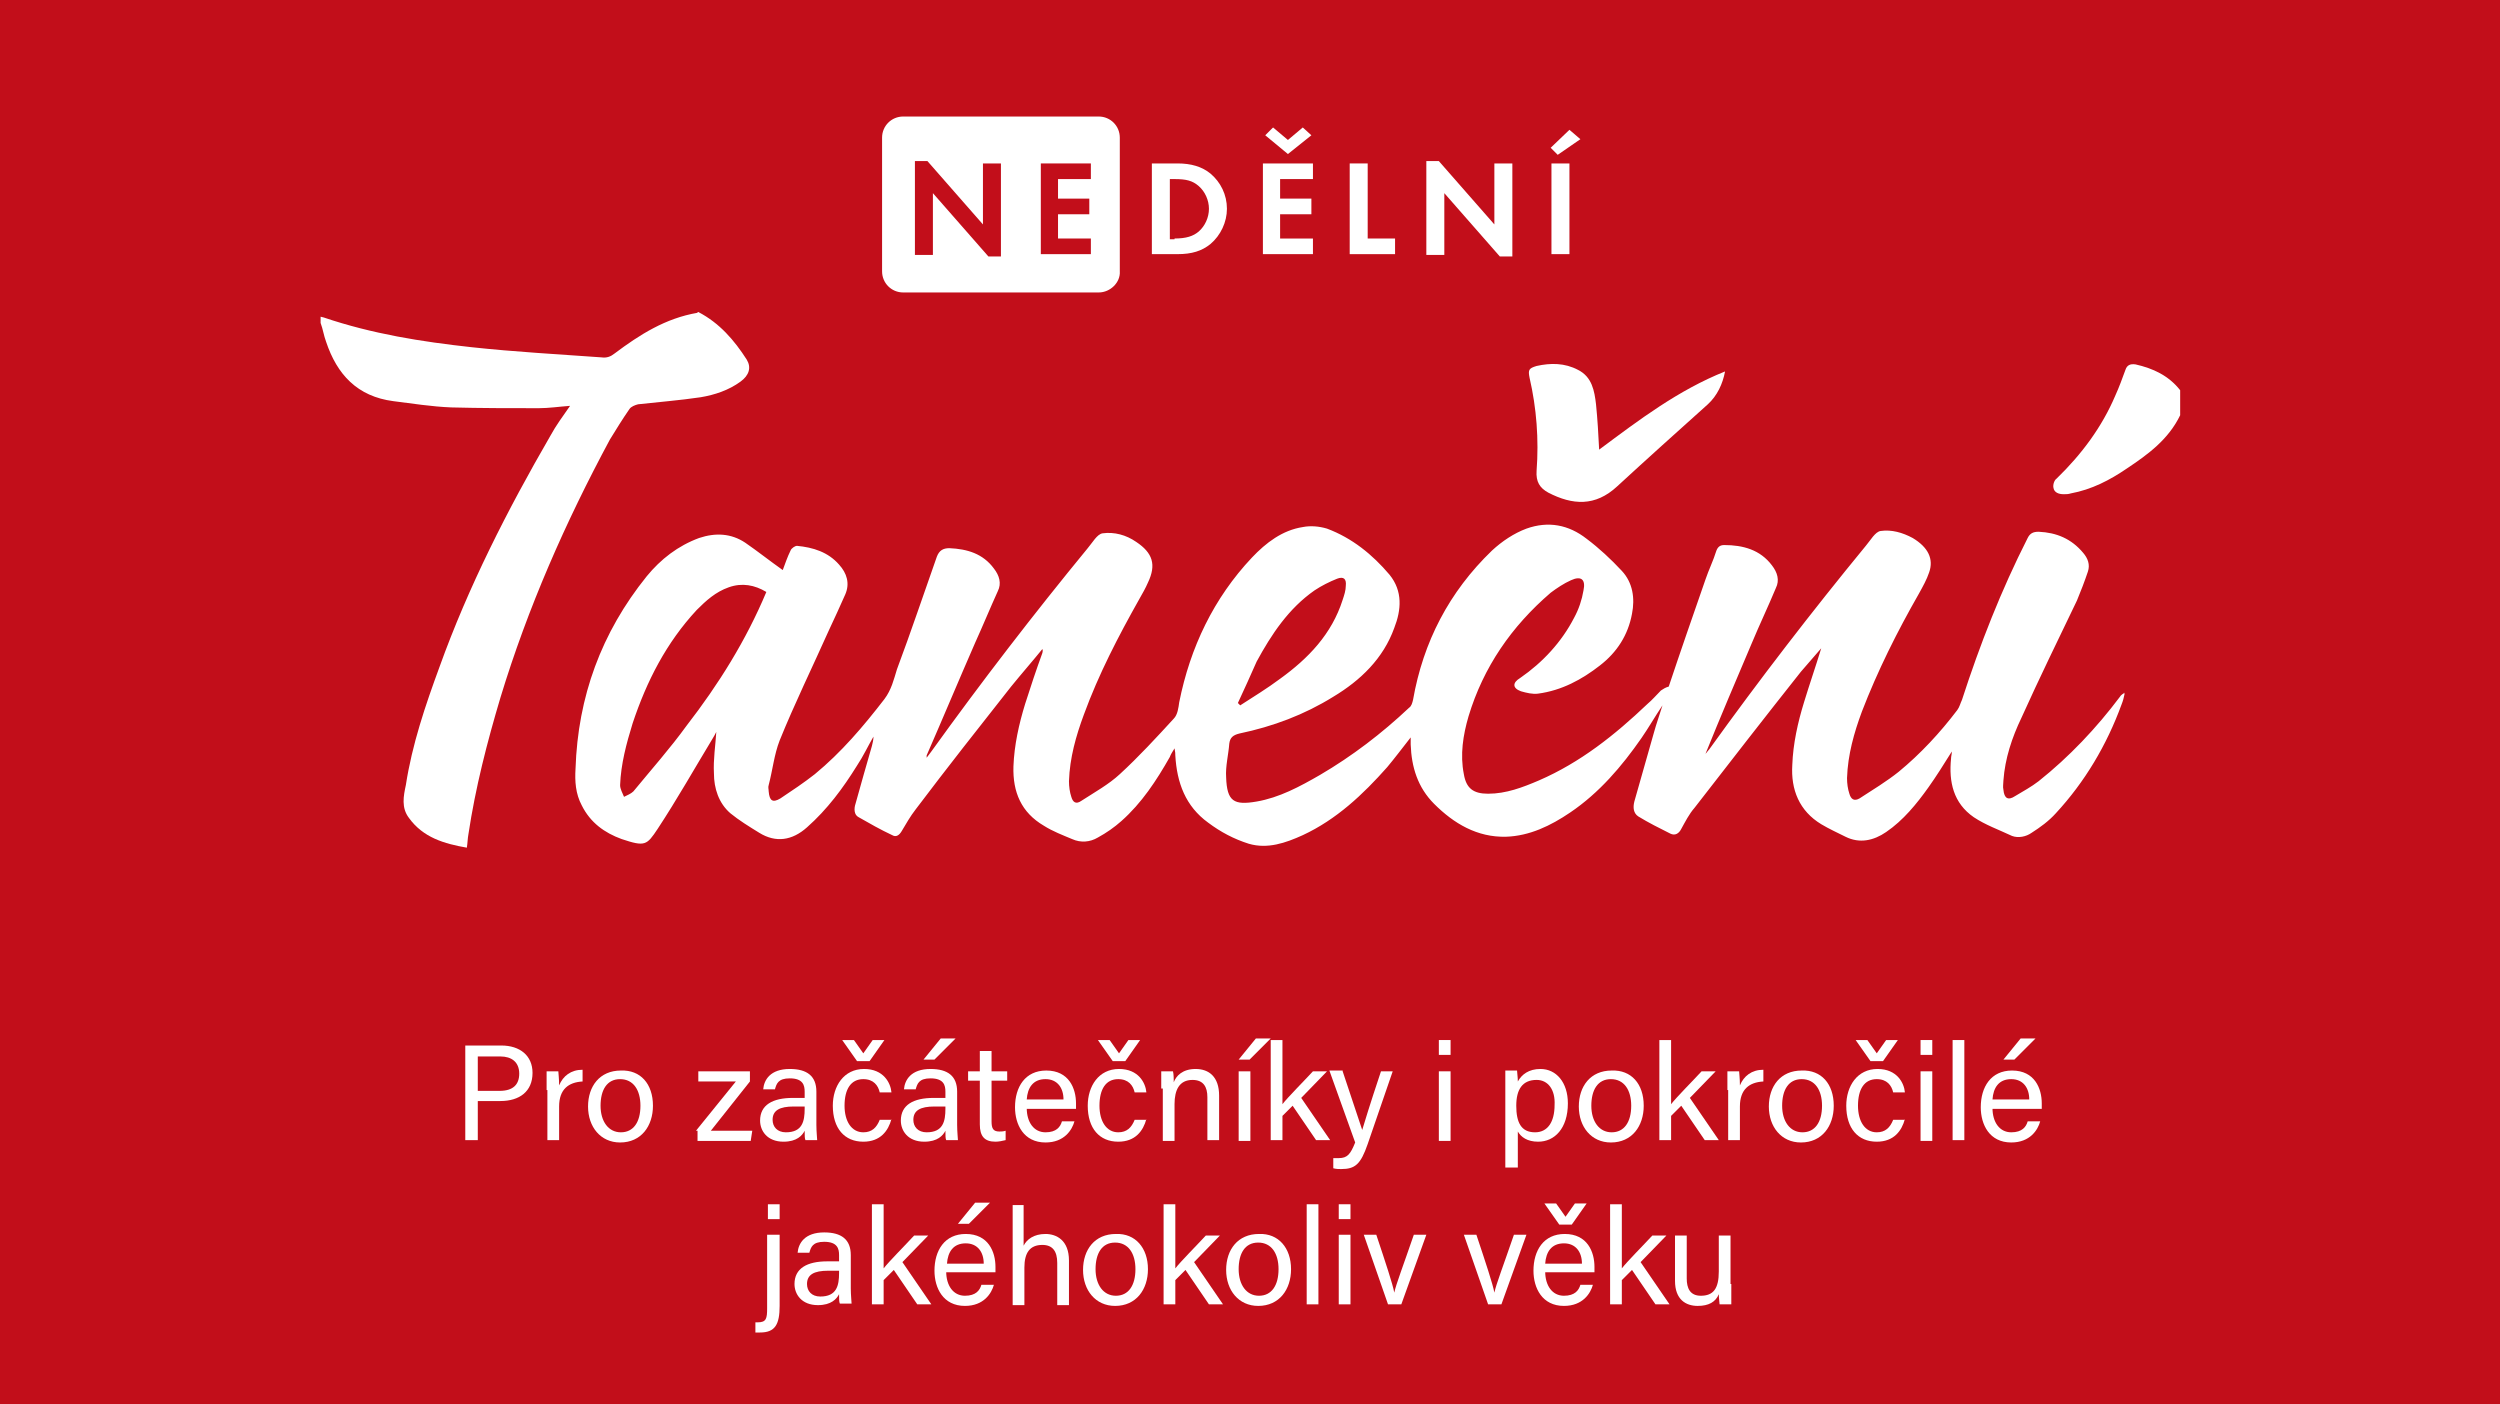 <?xml version="1.0" encoding="UTF-8" standalone="no"?>
<!-- Created with Inkscape (http://www.inkscape.org/) -->

<svg
   xmlns:dc="http://purl.org/dc/elements/1.1/"
   xmlns:cc="http://creativecommons.org/ns#"
   xmlns:rdf="http://www.w3.org/1999/02/22-rdf-syntax-ns#"
   xmlns:svg="http://www.w3.org/2000/svg"
   xmlns="http://www.w3.org/2000/svg"
   xmlns:sodipodi="http://sodipodi.sourceforge.net/DTD/sodipodi-0.dtd"
   xmlns:inkscape="http://www.inkscape.org/namespaces/inkscape"
   width="90.226mm"
   height="50.687mm"
   viewBox="0 0 319.7 179.6"
   id="svg14720"
   version="1.1"
   inkscape:version="0.91 r13725"
   sodipodi:docname="banner1.svg">
  <defs
     id="defs14722" />
  <sodipodi:namedview
     id="base"
     pagecolor="#ffffff"
     bordercolor="#666666"
     borderopacity="1.0"
     inkscape:pageopacity="0.0"
     inkscape:pageshadow="2"
     inkscape:zoom="0.35"
     inkscape:cx="733.42142"
     inkscape:cy="469.8"
     inkscape:document-units="px"
     inkscape:current-layer="layer1"
     showgrid="false"
     fit-margin-top="0"
     fit-margin-left="0"
     fit-margin-right="0"
     fit-margin-bottom="0"
     inkscape:window-width="1366"
     inkscape:window-height="705"
     inkscape:window-x="-8"
     inkscape:window-y="-8"
     inkscape:window-maximized="1" />
  <g
     inkscape:label="Vrstva 1"
     inkscape:groupmode="layer"
     id="layer1"
     transform="translate(831.279,-822.562)">
    <rect
       id="rect14842"
       height="179.6"
       width="319.7"
       class="st75"
       y="822.562"
       x="-831.279"
       style="fill:#c20e1a" />
    <g
       id="g14844"
       transform="translate(-2762.579,-2409.238)">
      <path
         id="path14846"
         d="m 1990.8,3365.5 4.6,0 c 2.4,0 4,1.3 4,3.5 0,2.4 -1.7,3.6 -4.1,3.6 l -2.9,0 0,5 -1.6,0 0,-12.1 z m 1.6,5.8 2.8,0 c 1.7,0 2.5,-0.8 2.5,-2.2 0,-1.5 -1,-2.2 -2.4,-2.2 l -2.9,0 0,4.4 z"
         class="st8"
         inkscape:connector-curvature="0"
         style="fill:#ffffff" />
      <path
         id="path14848"
         d="m 2001.2,3371.2 c 0,-1.2 0,-1.9 0,-2.4 l 1.5,0 c 0,0.2 0.1,0.9 0.1,1.8 0.5,-1.2 1.5,-2 3,-2 l 0,1.5 c -1.8,0.1 -3,1 -3,3.2 l 0,4.3 -1.5,0 0,-6.4 z"
         class="st8"
         inkscape:connector-curvature="0"
         style="fill:#ffffff" />
      <path
         id="path14850"
         d="m 2014.8,3373.2 c 0,2.6 -1.5,4.7 -4.2,4.7 -2.5,0 -4.1,-2 -4.1,-4.6 0,-2.6 1.5,-4.6 4.2,-4.6 2.5,-0.1 4.1,1.7 4.1,4.5 z m -6.7,0 c 0,2 1,3.4 2.6,3.4 1.6,0 2.5,-1.3 2.5,-3.4 0,-2 -0.9,-3.4 -2.6,-3.4 -1.7,0 -2.5,1.4 -2.5,3.4 z"
         class="st8"
         inkscape:connector-curvature="0"
         style="fill:#ffffff" />
      <path
         id="path14852"
         d="m 2020.3,3376.4 5.1,-6.3 -4.8,0 0,-1.3 6.6,0 0,1.3 -5,6.3 5.3,0 -0.2,1.3 -6.8,0 0,-1.3 z"
         class="st8"
         inkscape:connector-curvature="0"
         style="fill:#ffffff" />
      <path
         id="path14854"
         d="m 2035.7,3375.7 c 0,0.8 0.1,1.7 0.1,1.9 l -1.5,0 c -0.1,-0.2 -0.1,-0.6 -0.1,-1.2 -0.3,0.6 -1,1.4 -2.7,1.4 -2.1,0 -3,-1.4 -3,-2.7 0,-2 1.6,-2.9 4.2,-2.9 l 1.5,0 0,-0.8 c 0,-0.8 -0.2,-1.7 -1.9,-1.7 -1.5,0 -1.7,0.7 -1.9,1.4 l -1.5,0 c 0.1,-1.2 0.9,-2.6 3.4,-2.6 2.2,0 3.4,0.9 3.4,2.9 l 0,4.3 z m -1.5,-2.4 -1.4,0 c -1.8,0 -2.7,0.5 -2.7,1.7 0,0.9 0.6,1.6 1.7,1.6 2.1,0 2.4,-1.4 2.4,-3 l 0,-0.3 z"
         class="st8"
         inkscape:connector-curvature="0"
         style="fill:#ffffff" />
      <path
         id="path14856"
         d="m 2045.3,3374.9 c -0.4,1.5 -1.4,2.9 -3.6,2.9 -2.4,0 -3.9,-1.7 -3.9,-4.6 0,-2.5 1.4,-4.7 4,-4.7 2.5,0 3.4,1.8 3.5,3 l -1.5,0 c -0.2,-0.9 -0.8,-1.7 -2.1,-1.7 -1.6,0 -2.4,1.3 -2.4,3.4 0,2 0.9,3.4 2.4,3.4 1.1,0 1.7,-0.6 2.1,-1.6 l 1.5,0 z m -4.4,-7.4 -1.9,-2.7 1.5,0 1.2,1.7 1.2,-1.7 1.5,0 -1.9,2.7 -1.6,0 z"
         class="st8"
         inkscape:connector-curvature="0"
         style="fill:#ffffff" />
      <path
         id="path14858"
         d="m 2053.7,3375.7 c 0,0.8 0.1,1.7 0.1,1.9 l -1.5,0 c -0.1,-0.2 -0.1,-0.6 -0.1,-1.2 -0.3,0.6 -1,1.4 -2.7,1.4 -2.1,0 -3,-1.4 -3,-2.7 0,-2 1.6,-2.9 4.2,-2.9 l 1.5,0 0,-0.8 c 0,-0.8 -0.2,-1.7 -1.9,-1.7 -1.5,0 -1.7,0.7 -1.9,1.4 l -1.5,0 c 0.1,-1.2 0.9,-2.6 3.4,-2.6 2.2,0 3.4,0.9 3.4,2.9 l 0,4.3 z m -1.5,-2.4 -1.4,0 c -1.8,0 -2.7,0.5 -2.7,1.7 0,0.9 0.6,1.6 1.7,1.6 2.1,0 2.4,-1.4 2.4,-3 l 0,-0.3 z m 1.3,-8.7 -2.7,2.7 -1.4,0 2.2,-2.7 1.9,0 z"
         class="st8"
         inkscape:connector-curvature="0"
         style="fill:#ffffff" />
      <path
         id="path14860"
         d="m 2055.1,3368.8 1.5,0 0,-2.6 1.5,0 0,2.6 2,0 0,1.2 -2,0 0,5.2 c 0,0.9 0.2,1.3 1,1.3 0.2,0 0.5,0 0.8,-0.1 l 0,1.2 c -0.4,0.1 -0.9,0.2 -1.3,0.2 -1.4,0 -2,-0.7 -2,-2.2 l 0,-5.6 -1.5,0 0,-1.2 z"
         class="st8"
         inkscape:connector-curvature="0"
         style="fill:#ffffff" />
      <path
         id="path14862"
         d="m 2062.6,3373.5 c 0,1.8 0.9,3.1 2.4,3.1 1.4,0 1.9,-0.7 2.1,-1.4 l 1.6,0 c -0.3,1.1 -1.3,2.7 -3.7,2.7 -2.8,0 -3.9,-2.3 -3.9,-4.5 0,-2.6 1.3,-4.7 4,-4.7 2.9,0 3.8,2.3 3.8,4.2 0,0.3 0,0.5 0,0.7 l -6.3,0 z m 4.7,-1.1 c 0,-1.5 -0.8,-2.6 -2.3,-2.6 -1.6,0 -2.3,1.1 -2.4,2.6 l 4.7,0 z"
         class="st8"
         inkscape:connector-curvature="0"
         style="fill:#ffffff" />
      <path
         id="path14864"
         d="m 2077.9,3374.9 c -0.4,1.5 -1.4,2.9 -3.6,2.9 -2.4,0 -3.9,-1.7 -3.9,-4.6 0,-2.5 1.4,-4.7 4,-4.7 2.5,0 3.4,1.8 3.5,3 l -1.5,0 c -0.2,-0.9 -0.8,-1.7 -2.1,-1.7 -1.6,0 -2.4,1.3 -2.4,3.4 0,2 0.9,3.4 2.4,3.4 1.1,0 1.7,-0.6 2.1,-1.6 l 1.5,0 z m -4.3,-7.4 -1.9,-2.7 1.5,0 1.2,1.7 1.2,-1.7 1.5,0 -1.9,2.7 -1.6,0 z"
         class="st8"
         inkscape:connector-curvature="0"
         style="fill:#ffffff" />
      <path
         id="path14866"
         d="m 2079.8,3371 c 0,-0.8 0,-1.6 0,-2.2 l 1.5,0 c 0.1,0.3 0.1,1.2 0.1,1.4 0.3,-0.8 1.1,-1.7 2.8,-1.7 1.7,0 3,1 3,3.4 l 0,5.7 -1.5,0 0,-5.5 c 0,-1.3 -0.5,-2.2 -1.9,-2.2 -1.7,0 -2.3,1.3 -2.3,3.1 l 0,4.7 -1.5,0 0,-6.7 z"
         class="st8"
         inkscape:connector-curvature="0"
         style="fill:#ffffff" />
      <path
         id="path14868"
         d="m 2093.8,3364.6 -2.7,2.7 -1.4,0 2.2,-2.7 1.9,0 z m -4.1,4.2 1.5,0 0,8.9 -1.5,0 0,-8.9 z"
         class="st8"
         inkscape:connector-curvature="0"
         style="fill:#ffffff" />
      <path
         id="path14870"
         d="m 2095.3,3373 c 0.7,-0.9 2.7,-2.9 3.9,-4.2 l 1.8,0 -3.3,3.4 3.7,5.4 -1.8,0 -3,-4.4 -1.3,1.3 0,3.1 -1.5,0 0,-12.8 1.5,0 0,8.2 z"
         class="st8"
         inkscape:connector-curvature="0"
         style="fill:#ffffff" />
      <path
         id="path14872"
         d="m 2103,3368.8 c 1.4,4.2 2.2,6.6 2.5,7.5 l 0,0 c 0.3,-1 0.9,-3 2.4,-7.5 l 1.5,0 -3.2,9.3 c -0.9,2.6 -1.6,3.2 -3.4,3.2 -0.3,0 -0.6,0 -1,-0.1 l 0,-1.3 c 0.2,0 0.5,0 0.7,0 1.1,0 1.5,-0.5 2.1,-2 l -3.3,-9.2 1.7,0 z"
         class="st8"
         inkscape:connector-curvature="0"
         style="fill:#ffffff" />
      <path
         id="path14874"
         d="m 2115.3,3366.7 0,-1.9 1.5,0 0,1.9 -1.5,0 z m 0,2.1 1.5,0 0,8.9 -1.5,0 0,-8.9 z"
         class="st8"
         inkscape:connector-curvature="0"
         style="fill:#ffffff" />
      <path
         id="path14876"
         d="m 2123.8,3381.1 0,-10.2 c 0,-0.7 0,-1.5 0,-2.2 l 1.5,0 c 0,0.3 0.1,0.8 0.1,1.4 0.5,-0.9 1.4,-1.6 2.9,-1.6 2,0 3.5,1.7 3.5,4.4 0,3.2 -1.7,4.9 -3.8,4.9 -1.4,0 -2.2,-0.6 -2.6,-1.3 l 0,4.6 -1.6,0 z m 4,-11.2 c -1.8,0 -2.6,1.2 -2.6,3.3 0,2.1 0.6,3.4 2.4,3.4 1.6,0 2.5,-1.3 2.5,-3.5 0.1,-1.9 -0.8,-3.2 -2.3,-3.2 z"
         class="st8"
         inkscape:connector-curvature="0"
         style="fill:#ffffff" />
      <path
         id="path14878"
         d="m 2141.5,3373.2 c 0,2.6 -1.5,4.7 -4.2,4.7 -2.5,0 -4.1,-2 -4.1,-4.6 0,-2.6 1.5,-4.6 4.2,-4.6 2.5,-0.1 4.1,1.7 4.1,4.5 z m -6.7,0 c 0,2 1,3.4 2.6,3.4 1.6,0 2.5,-1.3 2.5,-3.4 0,-2 -0.9,-3.4 -2.6,-3.4 -1.7,0 -2.5,1.4 -2.5,3.4 z"
         class="st8"
         inkscape:connector-curvature="0"
         style="fill:#ffffff" />
      <path
         id="path14880"
         d="m 2145,3373 c 0.7,-0.9 2.7,-2.9 3.9,-4.2 l 1.8,0 -3.3,3.4 3.7,5.4 -1.8,0 -3,-4.4 -1.3,1.3 0,3.1 -1.5,0 0,-12.8 1.5,0 0,8.2 z"
         class="st8"
         inkscape:connector-curvature="0"
         style="fill:#ffffff" />
      <path
         id="path14882"
         d="m 2152.2,3371.2 c 0,-1.2 0,-1.9 0,-2.4 l 1.5,0 c 0,0.2 0.1,0.9 0.1,1.8 0.5,-1.2 1.5,-2 3,-2 l 0,1.5 c -1.8,0.1 -3,1 -3,3.2 l 0,4.3 -1.5,0 0,-6.4 z"
         class="st8"
         inkscape:connector-curvature="0"
         style="fill:#ffffff" />
      <path
         id="path14884"
         d="m 2165.8,3373.2 c 0,2.6 -1.5,4.7 -4.2,4.7 -2.5,0 -4.1,-2 -4.1,-4.6 0,-2.6 1.5,-4.6 4.2,-4.6 2.5,-0.1 4.1,1.7 4.1,4.5 z m -6.6,0 c 0,2 1,3.4 2.6,3.4 1.6,0 2.5,-1.3 2.5,-3.4 0,-2 -0.9,-3.4 -2.6,-3.4 -1.7,0 -2.5,1.4 -2.5,3.4 z"
         class="st8"
         inkscape:connector-curvature="0"
         style="fill:#ffffff" />
      <path
         id="path14886"
         d="m 2174.9,3374.9 c -0.4,1.5 -1.4,2.9 -3.6,2.9 -2.4,0 -3.9,-1.7 -3.9,-4.6 0,-2.5 1.4,-4.7 4,-4.7 2.5,0 3.4,1.8 3.5,3 l -1.5,0 c -0.2,-0.9 -0.8,-1.7 -2.1,-1.7 -1.6,0 -2.4,1.3 -2.4,3.4 0,2 0.9,3.4 2.4,3.4 1.1,0 1.7,-0.6 2.1,-1.6 l 1.5,0 z m -4.4,-7.4 -1.9,-2.7 1.5,0 1.2,1.7 1.2,-1.7 1.5,0 -1.9,2.7 -1.6,0 z"
         class="st8"
         inkscape:connector-curvature="0"
         style="fill:#ffffff" />
      <path
         id="path14888"
         d="m 2176.9,3366.7 0,-1.9 1.5,0 0,1.9 -1.5,0 z m 0,2.1 1.5,0 0,8.9 -1.5,0 0,-8.9 z"
         class="st8"
         inkscape:connector-curvature="0"
         style="fill:#ffffff" />
      <path
         id="path14890"
         d="m 2181,3377.6 0,-12.8 1.5,0 0,12.8 -1.5,0 z"
         class="st8"
         inkscape:connector-curvature="0"
         style="fill:#ffffff" />
      <path
         id="path14892"
         d="m 2186.1,3373.5 c 0,1.8 0.9,3.1 2.4,3.1 1.4,0 1.9,-0.7 2.1,-1.4 l 1.6,0 c -0.3,1.1 -1.3,2.7 -3.7,2.7 -2.8,0 -3.9,-2.3 -3.9,-4.5 0,-2.6 1.3,-4.7 4,-4.7 2.9,0 3.8,2.3 3.8,4.2 0,0.3 0,0.5 0,0.7 l -6.3,0 z m 4.7,-1.1 c 0,-1.5 -0.8,-2.6 -2.3,-2.6 -1.6,0 -2.3,1.1 -2.4,2.6 l 4.7,0 z m 0.8,-7.8 -2.7,2.7 -1.4,0 2.2,-2.7 1.9,0 z"
         class="st8"
         inkscape:connector-curvature="0"
         style="fill:#ffffff" />
      <path
         id="path14894"
         d="m 2031,3389.7 0,9.1 c 0,2.4 -0.6,3.4 -2.5,3.4 -0.1,0 -0.5,0 -0.6,0 l 0,-1.3 c 0.1,0 0.2,0 0.3,0 1.1,0 1.2,-0.5 1.2,-1.8 l 0,-9.4 1.6,0 z m -1.5,-2 0,-1.9 1.5,0 0,1.9 -1.5,0 z"
         class="st8"
         inkscape:connector-curvature="0"
         style="fill:#ffffff" />
      <path
         id="path14896"
         d="m 2040.1,3396.6 c 0,0.8 0.1,1.7 0.1,1.9 l -1.5,0 c -0.1,-0.2 -0.1,-0.6 -0.1,-1.2 -0.3,0.6 -1,1.4 -2.7,1.4 -2.1,0 -3,-1.4 -3,-2.7 0,-2 1.6,-2.9 4.2,-2.9 l 1.5,0 0,-0.8 c 0,-0.8 -0.2,-1.7 -1.9,-1.7 -1.5,0 -1.7,0.7 -1.9,1.4 l -1.5,0 c 0.1,-1.2 0.9,-2.6 3.4,-2.6 2.2,0 3.4,0.9 3.4,2.9 l 0,4.3 z m -1.5,-2.3 -1.4,0 c -1.8,0 -2.7,0.5 -2.7,1.7 0,0.9 0.6,1.6 1.7,1.6 2.1,0 2.4,-1.4 2.4,-3 l 0,-0.3 z"
         class="st8"
         inkscape:connector-curvature="0"
         style="fill:#ffffff" />
      <path
         id="path14898"
         d="m 2044.3,3394 c 0.7,-0.9 2.7,-2.9 3.9,-4.2 l 1.8,0 -3.3,3.4 3.7,5.4 -1.8,0 -3,-4.4 -1.3,1.3 0,3.1 -1.5,0 0,-12.8 1.5,0 0,8.2 z"
         class="st8"
         inkscape:connector-curvature="0"
         style="fill:#ffffff" />
      <path
         id="path14900"
         d="m 2052.3,3394.4 c 0,1.8 0.9,3.1 2.4,3.1 1.4,0 1.9,-0.7 2.1,-1.4 l 1.6,0 c -0.3,1.1 -1.3,2.7 -3.7,2.7 -2.8,0 -3.9,-2.3 -3.9,-4.5 0,-2.6 1.3,-4.7 4,-4.7 2.9,0 3.8,2.3 3.8,4.2 0,0.3 0,0.5 0,0.7 l -6.3,0 z m 4.8,-1 c 0,-1.5 -0.8,-2.6 -2.3,-2.6 -1.6,0 -2.3,1.1 -2.4,2.6 l 4.7,0 z m 0.8,-7.8 -2.7,2.7 -1.4,0 2.2,-2.7 1.9,0 z"
         class="st8"
         inkscape:connector-curvature="0"
         style="fill:#ffffff" />
      <path
         id="path14902"
         d="m 2062.2,3385.8 0,5.3 c 0.4,-0.8 1.3,-1.5 2.8,-1.5 1.4,0 3,0.8 3,3.4 l 0,5.7 -1.5,0 0,-5.4 c 0,-1.5 -0.6,-2.3 -1.9,-2.3 -1.6,0 -2.3,1 -2.3,2.9 l 0,4.8 -1.5,0 0,-12.8 1.4,0 z"
         class="st8"
         inkscape:connector-curvature="0"
         style="fill:#ffffff" />
      <path
         id="path14904"
         d="m 2078.1,3394.1 c 0,2.6 -1.5,4.7 -4.2,4.7 -2.5,0 -4.1,-2 -4.1,-4.6 0,-2.6 1.5,-4.6 4.2,-4.6 2.5,-0.1 4.1,1.8 4.1,4.5 z m -6.7,0 c 0,2 1,3.4 2.6,3.4 1.6,0 2.5,-1.3 2.5,-3.4 0,-2 -0.9,-3.4 -2.6,-3.4 -1.7,0 -2.5,1.4 -2.5,3.4 z"
         class="st8"
         inkscape:connector-curvature="0"
         style="fill:#ffffff" />
      <path
         id="path14906"
         d="m 2081.6,3394 c 0.7,-0.9 2.7,-2.9 3.9,-4.2 l 1.8,0 -3.3,3.4 3.7,5.4 -1.8,0 -3,-4.4 -1.3,1.3 0,3.1 -1.5,0 0,-12.8 1.5,0 0,8.2 z"
         class="st8"
         inkscape:connector-curvature="0"
         style="fill:#ffffff" />
      <path
         id="path14908"
         d="m 2096.4,3394.1 c 0,2.6 -1.5,4.7 -4.2,4.7 -2.5,0 -4.1,-2 -4.1,-4.6 0,-2.6 1.5,-4.6 4.2,-4.6 2.5,-0.1 4.1,1.8 4.1,4.5 z m -6.7,0 c 0,2 1,3.4 2.6,3.4 1.6,0 2.5,-1.3 2.5,-3.4 0,-2 -0.9,-3.4 -2.6,-3.4 -1.7,0 -2.5,1.4 -2.5,3.4 z"
         class="st8"
         inkscape:connector-curvature="0"
         style="fill:#ffffff" />
      <path
         id="path14910"
         d="m 2098.4,3398.6 0,-12.8 1.5,0 0,12.8 -1.5,0 z"
         class="st8"
         inkscape:connector-curvature="0"
         style="fill:#ffffff" />
      <path
         id="path14912"
         d="m 2102.5,3387.7 0,-1.9 1.5,0 0,1.9 -1.5,0 z m 0,2 1.5,0 0,8.9 -1.5,0 0,-8.9 z"
         class="st8"
         inkscape:connector-curvature="0"
         style="fill:#ffffff" />
      <path
         id="path14914"
         d="m 2107.3,3389.7 c 1.2,3.6 2.1,6.3 2.3,7.4 l 0,0 c 0.2,-1 1.2,-3.6 2.5,-7.4 l 1.6,0 -3.2,8.9 -1.7,0 -3.1,-8.9 1.6,0 z"
         class="st8"
         inkscape:connector-curvature="0"
         style="fill:#ffffff" />
      <path
         id="path14916"
         d="m 2120.1,3389.7 c 1.2,3.6 2.1,6.3 2.3,7.4 l 0,0 c 0.2,-1 1.2,-3.6 2.5,-7.4 l 1.6,0 -3.2,8.9 -1.7,0 -3.1,-8.9 1.6,0 z"
         class="st8"
         inkscape:connector-curvature="0"
         style="fill:#ffffff" />
      <path
         id="path14918"
         d="m 2128.9,3394.4 c 0,1.8 0.9,3.1 2.4,3.1 1.4,0 1.9,-0.7 2.1,-1.4 l 1.6,0 c -0.3,1.1 -1.3,2.7 -3.7,2.7 -2.8,0 -3.9,-2.3 -3.9,-4.5 0,-2.6 1.3,-4.7 4,-4.7 2.9,0 3.8,2.3 3.8,4.2 0,0.3 0,0.5 0,0.7 l -6.3,0 z m 1.8,-6 -1.9,-2.7 1.5,0 1.2,1.7 1.2,-1.7 1.5,0 -1.9,2.7 -1.6,0 z m 2.9,5 c 0,-1.5 -0.8,-2.6 -2.3,-2.6 -1.6,0 -2.3,1.1 -2.4,2.6 l 4.7,0 z"
         class="st8"
         inkscape:connector-curvature="0"
         style="fill:#ffffff" />
      <path
         id="path14920"
         d="m 2138.7,3394 c 0.7,-0.9 2.7,-2.9 3.9,-4.2 l 1.8,0 -3.3,3.4 3.7,5.4 -1.8,0 -3,-4.4 -1.3,1.3 0,3.1 -1.5,0 0,-12.8 1.5,0 0,8.2 z"
         class="st8"
         inkscape:connector-curvature="0"
         style="fill:#ffffff" />
      <path
         id="path14922"
         d="m 2152.7,3396 c 0,0.9 0,2.1 0,2.6 l -1.5,0 c 0,-0.2 -0.1,-0.8 -0.1,-1.3 -0.4,1 -1.3,1.5 -2.7,1.5 -1.5,0 -2.9,-0.8 -2.9,-3.2 l 0,-5.8 1.5,0 0,5.5 c 0,1.2 0.4,2.2 1.8,2.2 1.6,0 2.3,-0.9 2.3,-3.1 l 0,-4.6 1.5,0 0,6.2 z"
         class="st8"
         inkscape:connector-curvature="0"
         style="fill:#ffffff" />
    </g>
    <g
       id="g14924"
       transform="translate(-2762.579,-2409.238)">
      <path
         id="path14926"
         d="m 2020.6,3271.7 c 2.7,1.4 4.6,3.6 6.2,6.1 0.6,1 0.3,2 -0.8,2.8 -1.5,1.1 -3.3,1.7 -5.1,2 -2.7,0.4 -5.3,0.6 -8,0.9 -0.4,0.1 -0.9,0.3 -1.1,0.6 -0.9,1.3 -1.7,2.6 -2.5,3.9 -5.7,10.6 -10.5,21.5 -14,33 -1.7,5.7 -3.2,11.5 -4.1,17.5 -0.1,0.5 -0.1,1.1 -0.2,1.7 -2.9,-0.5 -5.6,-1.3 -7.4,-3.8 -1,-1.3 -0.7,-2.8 -0.4,-4.2 0.8,-5.2 2.5,-10.2 4.3,-15.1 3.7,-10.3 8.7,-20.1 14.2,-29.6 0.7,-1.3 1.6,-2.5 2.5,-3.8 -1.4,0.1 -2.7,0.3 -4,0.3 -3.7,0 -7.5,0 -11.2,-0.1 -2.5,-0.1 -5,-0.5 -7.4,-0.8 -4.6,-0.6 -7.2,-3.4 -8.6,-7.6 -0.3,-0.8 -0.4,-1.6 -0.7,-2.4 0,-0.3 0,-0.6 0,-0.8 0.1,0 0.3,0.1 0.4,0.1 6.2,2.1 12.5,3.1 18.9,3.8 5.5,0.6 11.1,0.9 16.6,1.3 0.7,0.1 1.2,-0.1 1.7,-0.5 3.2,-2.4 6.5,-4.5 10.6,-5.2 0,-0.1 0,-0.1 0.1,-0.1 z"
         class="st8"
         inkscape:connector-curvature="0"
         style="fill:#ffffff" />
      <path
         id="path14928"
         d="m 2210.1,3284.9 c -1.5,3.1 -4.1,5 -6.8,6.8 -2.2,1.5 -4.5,2.7 -7.2,3.2 -0.3,0.1 -0.6,0.1 -0.9,0.1 -0.6,0 -1.2,-0.2 -1.3,-0.8 -0.1,-0.4 0.1,-1 0.4,-1.2 3.2,-3.1 5.8,-6.6 7.5,-10.6 0.5,-1.1 0.9,-2.2 1.3,-3.3 0.2,-0.6 0.6,-0.8 1.3,-0.7 2.2,0.5 4.2,1.4 5.7,3.3 0,1 0,2.1 0,3.2 z"
         class="st8"
         inkscape:connector-curvature="0"
         style="fill:#ffffff" />
      <path
         id="path14930"
         d="m 2203,3320.5 c -0.1,0.5 -0.2,0.9 -0.4,1.4 -1.9,5.2 -4.7,9.9 -8.4,13.9 -0.9,1 -2,1.8 -3.1,2.5 -0.7,0.5 -1.7,0.7 -2.5,0.4 -1.7,-0.8 -3.4,-1.4 -4.9,-2.4 -2.6,-1.8 -3.2,-4.5 -2.9,-7.5 0,-0.3 0.1,-0.5 0.1,-0.9 -1,1.6 -2,3.2 -3,4.6 -1.5,2.1 -3.2,4.2 -5.4,5.7 -1.6,1.1 -3.4,1.5 -5.2,0.6 -1,-0.5 -2.1,-1 -3.1,-1.6 -2.8,-1.7 -3.9,-4.4 -3.7,-7.6 0.1,-2.7 0.7,-5.4 1.5,-8 0.7,-2.3 1.5,-4.6 2.2,-6.9 -0.9,1 -1.7,2 -2.6,3 -4.6,5.8 -9.1,11.6 -13.6,17.4 -0.7,0.8 -1.2,1.8 -1.7,2.7 -0.3,0.6 -0.8,0.9 -1.4,0.6 -1.4,-0.7 -2.8,-1.4 -4.1,-2.2 -0.6,-0.4 -0.7,-1.1 -0.5,-1.9 0.8,-2.9 1.7,-5.9 2.5,-8.8 0.3,-1.1 0.7,-2.2 1.1,-3.5 -1,1.5 -1.8,2.9 -2.7,4.2 -2.5,3.6 -5.4,7 -9.1,9.5 -2.5,1.7 -5.2,3 -8.2,3.1 -3.7,0.1 -6.7,-1.7 -9.2,-4.2 -2.1,-2.1 -2.9,-4.7 -3,-7.6 0,-0.3 0,-0.5 0,-0.9 -1.1,1.4 -2,2.6 -3,3.8 -3.1,3.5 -6.5,6.7 -10.8,8.7 -2.2,1 -4.5,1.8 -6.9,1.1 -1.9,-0.6 -3.6,-1.5 -5.2,-2.7 -2.9,-2.1 -4,-5.1 -4.2,-8.6 0,-0.2 0,-0.4 -0.1,-0.9 -0.3,0.5 -0.5,0.8 -0.6,1.1 -1.7,3 -3.6,5.9 -6.2,8.2 -0.9,0.8 -1.9,1.5 -3,2.1 -1,0.6 -2.2,0.7 -3.3,0.2 -1.2,-0.5 -2.5,-1 -3.6,-1.7 -2.9,-1.7 -4,-4.3 -3.9,-7.6 0.1,-2.7 0.7,-5.4 1.5,-8 0.7,-2.2 1.4,-4.3 2.2,-6.5 0,-0.1 0.1,-0.3 0,-0.5 -1.3,1.6 -2.7,3.2 -4,4.8 -4.1,5.2 -8.2,10.4 -12.2,15.7 -0.7,0.9 -1.2,1.8 -1.8,2.8 -0.3,0.5 -0.7,0.8 -1.2,0.5 -1.5,-0.7 -2.9,-1.5 -4.3,-2.3 -0.6,-0.3 -0.6,-1.1 -0.4,-1.7 0.7,-2.5 1.4,-5 2.1,-7.4 0.1,-0.4 0.2,-0.8 0.2,-1.2 -0.7,1.2 -1.3,2.5 -2.1,3.7 -1.8,2.9 -3.8,5.6 -6.4,7.9 -1.9,1.7 -4,2 -6.1,0.7 -1.3,-0.8 -2.6,-1.6 -3.7,-2.5 -1.5,-1.3 -2.1,-3.2 -2.1,-5.1 -0.1,-1.8 0.2,-3.6 0.3,-5.3 -0.1,0.2 -0.3,0.6 -0.5,0.9 -2.3,3.8 -4.5,7.7 -7,11.5 -1.4,2.1 -1.6,2.3 -4.6,1.3 -2.2,-0.8 -4,-2.1 -5.1,-4.3 -0.8,-1.5 -0.9,-3.1 -0.8,-4.7 0.3,-9.2 3.3,-17.4 9.1,-24.6 1.8,-2.2 4,-3.9 6.7,-4.9 2.1,-0.7 4.1,-0.6 5.9,0.6 1.6,1.1 3.1,2.3 4.8,3.5 0.3,-0.8 0.6,-1.7 1,-2.5 0.1,-0.3 0.6,-0.6 0.8,-0.6 2.1,0.2 4,0.8 5.4,2.4 1,1.1 1.4,2.4 0.8,3.8 -0.7,1.6 -1.4,3.1 -2.1,4.6 -2.1,4.7 -4.4,9.4 -6.3,14.1 -0.7,1.8 -0.9,3.8 -1.4,5.7 -0.1,0.3 0,0.5 0,0.8 0.1,1.2 0.5,1.5 1.5,0.9 1.5,-1 3,-2 4.4,-3.1 3.4,-2.8 6.2,-6.1 8.9,-9.6 0.9,-1.2 1.2,-2.5 1.6,-3.8 1.8,-4.8 3.4,-9.6 5.1,-14.4 0.3,-0.8 0.8,-1.1 1.6,-1.1 2.3,0.1 4.3,0.7 5.7,2.6 0.7,0.9 1,1.9 0.5,2.9 -1,2.2 -1.9,4.4 -2.9,6.6 -2.1,4.8 -4.1,9.6 -6.2,14.4 0,0 0,0.1 0,0.3 0.2,-0.3 0.4,-0.5 0.6,-0.8 6.4,-8.9 13.1,-17.6 20,-26 0.6,-0.7 1.2,-1.8 1.9,-1.9 1.5,-0.2 3,0.2 4.3,1.1 2.1,1.4 2.6,2.9 1.5,5.2 -0.3,0.7 -0.7,1.4 -1.1,2.1 -2.7,4.8 -5.2,9.6 -7.1,14.8 -1,2.7 -1.8,5.5 -1.9,8.5 0,0.7 0.1,1.4 0.3,2 0.2,0.7 0.6,1 1.3,0.5 1.7,-1.1 3.5,-2.1 4.9,-3.4 2.4,-2.2 4.7,-4.7 6.9,-7.1 0.5,-0.5 0.6,-1.4 0.7,-2.1 1.4,-7 4.4,-13.3 9.3,-18.5 1.8,-1.9 3.9,-3.5 6.5,-3.9 1,-0.2 2.1,-0.1 3.1,0.2 3.2,1.2 5.8,3.3 8,5.9 1.7,2.1 1.5,4.5 0.6,6.8 -1.4,3.9 -4.3,6.7 -7.8,8.8 -3.7,2.3 -7.7,3.8 -12,4.7 -0.8,0.2 -1.2,0.5 -1.3,1.3 -0.1,1.4 -0.5,2.9 -0.4,4.3 0.1,3.1 1,3.6 3.9,3.1 2.9,-0.5 5.5,-1.9 8.1,-3.4 4.1,-2.4 7.9,-5.3 11.4,-8.6 0.3,-0.2 0.4,-0.6 0.5,-1 1.3,-7.4 4.6,-13.8 10.1,-19.1 1.3,-1.2 2.8,-2.2 4.4,-2.8 2.8,-1 5.4,-0.5 7.7,1.3 1.6,1.2 3.1,2.6 4.5,4.1 1.4,1.5 1.7,3.5 1.3,5.5 -0.5,2.7 -1.9,4.9 -4.1,6.6 -2.3,1.8 -4.9,3.2 -7.9,3.6 -0.7,0.1 -1.5,-0.1 -2.2,-0.3 -1.1,-0.4 -1.1,-1.1 -0.1,-1.7 2.9,-2 5.3,-4.6 6.9,-7.7 0.6,-1.1 1,-2.3 1.2,-3.5 0.3,-1.4 -0.3,-1.9 -1.6,-1.3 -0.9,0.4 -1.8,1 -2.6,1.6 -5,4.3 -8.6,9.5 -10.5,15.8 -0.7,2.4 -1.1,4.9 -0.6,7.4 0.3,1.8 1.2,2.5 3.1,2.5 2.3,0 4.4,-0.8 6.5,-1.7 5.3,-2.3 9.7,-5.8 13.9,-9.8 0.6,-0.5 1.1,-1.1 1.7,-1.7 0.3,-0.2 0.6,-0.4 1,-0.5 1.5,-4.5 3.1,-9.1 4.7,-13.7 0.4,-1.2 1,-2.4 1.4,-3.7 0.2,-0.5 0.5,-0.7 1,-0.7 2.4,0 4.6,0.6 6.1,2.6 0.7,0.9 1,1.9 0.5,2.9 -1,2.4 -2.1,4.7 -3.1,7.1 -2,4.7 -4,9.4 -5.9,14.1 0.2,-0.2 0.3,-0.4 0.5,-0.6 6.4,-8.9 13.1,-17.6 20,-26 0.6,-0.7 1.2,-1.8 1.9,-1.9 1.4,-0.2 2.8,0.2 4.1,0.9 2,1.2 2.7,2.7 2.1,4.4 -0.3,0.9 -0.8,1.8 -1.3,2.7 -2.8,4.9 -5.3,9.9 -7.3,15.1 -1,2.7 -1.8,5.5 -1.9,8.5 0,0.7 0.1,1.4 0.3,2 0.2,0.7 0.6,1 1.3,0.6 1.7,-1.1 3.5,-2.2 5,-3.4 2.8,-2.3 5.3,-5 7.5,-7.9 0.3,-0.4 0.4,-0.9 0.6,-1.3 2.3,-7.1 5,-14 8.4,-20.7 0.3,-0.6 0.7,-0.8 1.4,-0.8 2.3,0.1 4.2,0.9 5.7,2.7 0.6,0.7 0.9,1.5 0.6,2.4 -0.4,1.2 -0.9,2.5 -1.4,3.7 -2.4,5 -4.8,9.9 -7.1,15 -1.2,2.5 -2.1,5.2 -2.3,8 0,0.4 -0.1,0.8 0,1.2 0.1,1.1 0.6,1.4 1.5,0.8 1,-0.6 2.1,-1.2 3,-1.9 3.9,-3.1 7.4,-6.8 10.4,-10.8 0.1,-0.2 0.4,-0.4 0.6,-0.5 -0.2,0 -0.1,0 0,0.1 z m -173.7,-13 c -1.5,-0.9 -3.1,-1.2 -4.8,-0.6 -1.7,0.6 -2.9,1.7 -4.1,2.9 -3.9,4.2 -6.4,9.1 -8.2,14.5 -0.8,2.6 -1.5,5.2 -1.6,7.9 0,0.5 0.3,1 0.5,1.5 0.4,-0.2 0.9,-0.4 1.2,-0.7 2.3,-2.8 4.7,-5.5 6.8,-8.4 4.1,-5.3 7.6,-10.9 10.2,-17.1 z m 60.3,14.2 c 0.1,0.1 0.2,0.2 0.3,0.3 1.7,-1.1 3.5,-2.2 5.1,-3.4 3.6,-2.6 6.6,-5.7 8,-10.1 0.2,-0.6 0.4,-1.2 0.4,-1.8 0.1,-0.9 -0.3,-1.2 -1.1,-0.9 -1,0.4 -2,0.9 -2.9,1.5 -3.3,2.3 -5.5,5.6 -7.4,9.1 -0.8,1.8 -1.6,3.6 -2.4,5.3 z"
         class="st8"
         inkscape:connector-curvature="0"
         style="fill:#ffffff" />
      <path
         id="path14932"
         d="m 2135.8,3289.3 c 5.1,-3.8 10.1,-7.6 16.1,-10 -0.3,1.6 -1,3.1 -2.2,4.2 -3.9,3.5 -7.8,7 -11.6,10.5 -2.8,2.6 -5.7,2.4 -8.8,0.8 -1.1,-0.6 -1.6,-1.4 -1.5,-2.8 0.3,-4 0,-8 -0.9,-11.9 -0.2,-1 -0.1,-1.2 0.9,-1.5 1.8,-0.4 3.6,-0.4 5.3,0.5 1.8,0.9 2.1,2.7 2.3,4.4 0.2,2 0.3,3.8 0.4,5.8 z"
         class="st8"
         inkscape:connector-curvature="0"
         style="fill:#ffffff" />
    </g>
    <path
       id="path14934"
       d="m -690.779,859.962 -25,0 c -1.5,0 -2.7,-1.2 -2.7,-2.7 l 0,-17.1 c 0,-1.5 1.2,-2.7 2.7,-2.7 l 25,0 c 1.5,0 2.7,1.2 2.7,2.7 l 0,17.1 c 0.1,1.4 -1.2,2.7 -2.7,2.7 z"
       class="st8"
       inkscape:connector-curvature="0"
       style="fill:#ffffff" />
    <g
       id="g14936"
       transform="translate(-2762.579,-2409.238)">
      <path
         id="path14938"
         d="m 2048.3,3252.4 1.6,0 7.1,8.1 0,-7.8 2.3,0 0,11.9 -1.6,0 -7.1,-8.1 0,7.9 -2.3,0 0,-12 z"
         class="st75"
         inkscape:connector-curvature="0"
         style="fill:#c20e1a" />
      <path
         id="path14940"
         d="m 2066.6,3254.6 0,2.6 4,0 0,2 -4,0 0,3.1 4.2,0 0,2 -6.4,0 0,-11.6 6.4,0 0,2 -4.2,0 z"
         class="st75"
         inkscape:connector-curvature="0"
         style="fill:#c20e1a" />
      <path
         id="path14942"
         d="m 2078.6,3252.7 3.3,0 c 1.7,0 3.1,0.4 4.2,1.3 1.3,1.1 2.1,2.7 2.1,4.5 0,1.7 -0.8,3.4 -2.1,4.5 -1.1,0.9 -2.4,1.3 -4.2,1.3 l -3.3,0 0,-11.6 z m 2.9,9.6 c 1.5,0 2.4,-0.3 3.1,-0.9 0.8,-0.7 1.3,-1.8 1.3,-2.9 0,-1.1 -0.5,-2.2 -1.3,-2.9 -0.8,-0.7 -1.6,-0.9 -3.1,-0.9 l -0.6,0 0,7.7 0.6,0 z"
         class="st8"
         inkscape:connector-curvature="0"
         style="fill:#ffffff" />
      <path
         id="path14944"
         d="m 2095,3254.6 0,2.6 4,0 0,2 -4,0 0,3.1 4.2,0 0,2 -6.4,0 0,-11.6 6.4,0 0,2 -4.2,0 z m -0.9,-6.5 1.9,1.6 1.9,-1.6 1.1,1 -3,2.4 -2.9,-2.4 1,-1 z"
         class="st8"
         inkscape:connector-curvature="0"
         style="fill:#ffffff" />
      <path
         id="path14946"
         d="m 2106.1,3262.3 3.6,0 0,2 -5.8,0 0,-11.6 2.3,0 0,9.6 z"
         class="st8"
         inkscape:connector-curvature="0"
         style="fill:#ffffff" />
      <path
         id="path14948"
         d="m 2113.7,3252.4 1.6,0 7.1,8.1 0,-7.8 2.3,0 0,11.9 -1.6,0 -7.1,-8.1 0,7.9 -2.3,0 0,-12 z"
         class="st8"
         inkscape:connector-curvature="0"
         style="fill:#ffffff" />
      <path
         id="path14950"
         d="m 2130.5,3251.6 -0.9,-0.9 2.4,-2.3 1.4,1.2 -2.9,2 z m 1.5,12.7 -2.3,0 0,-11.6 2.3,0 0,11.6 z"
         class="st8"
         inkscape:connector-curvature="0"
         style="fill:#ffffff" />
    </g>
  </g>
</svg>
